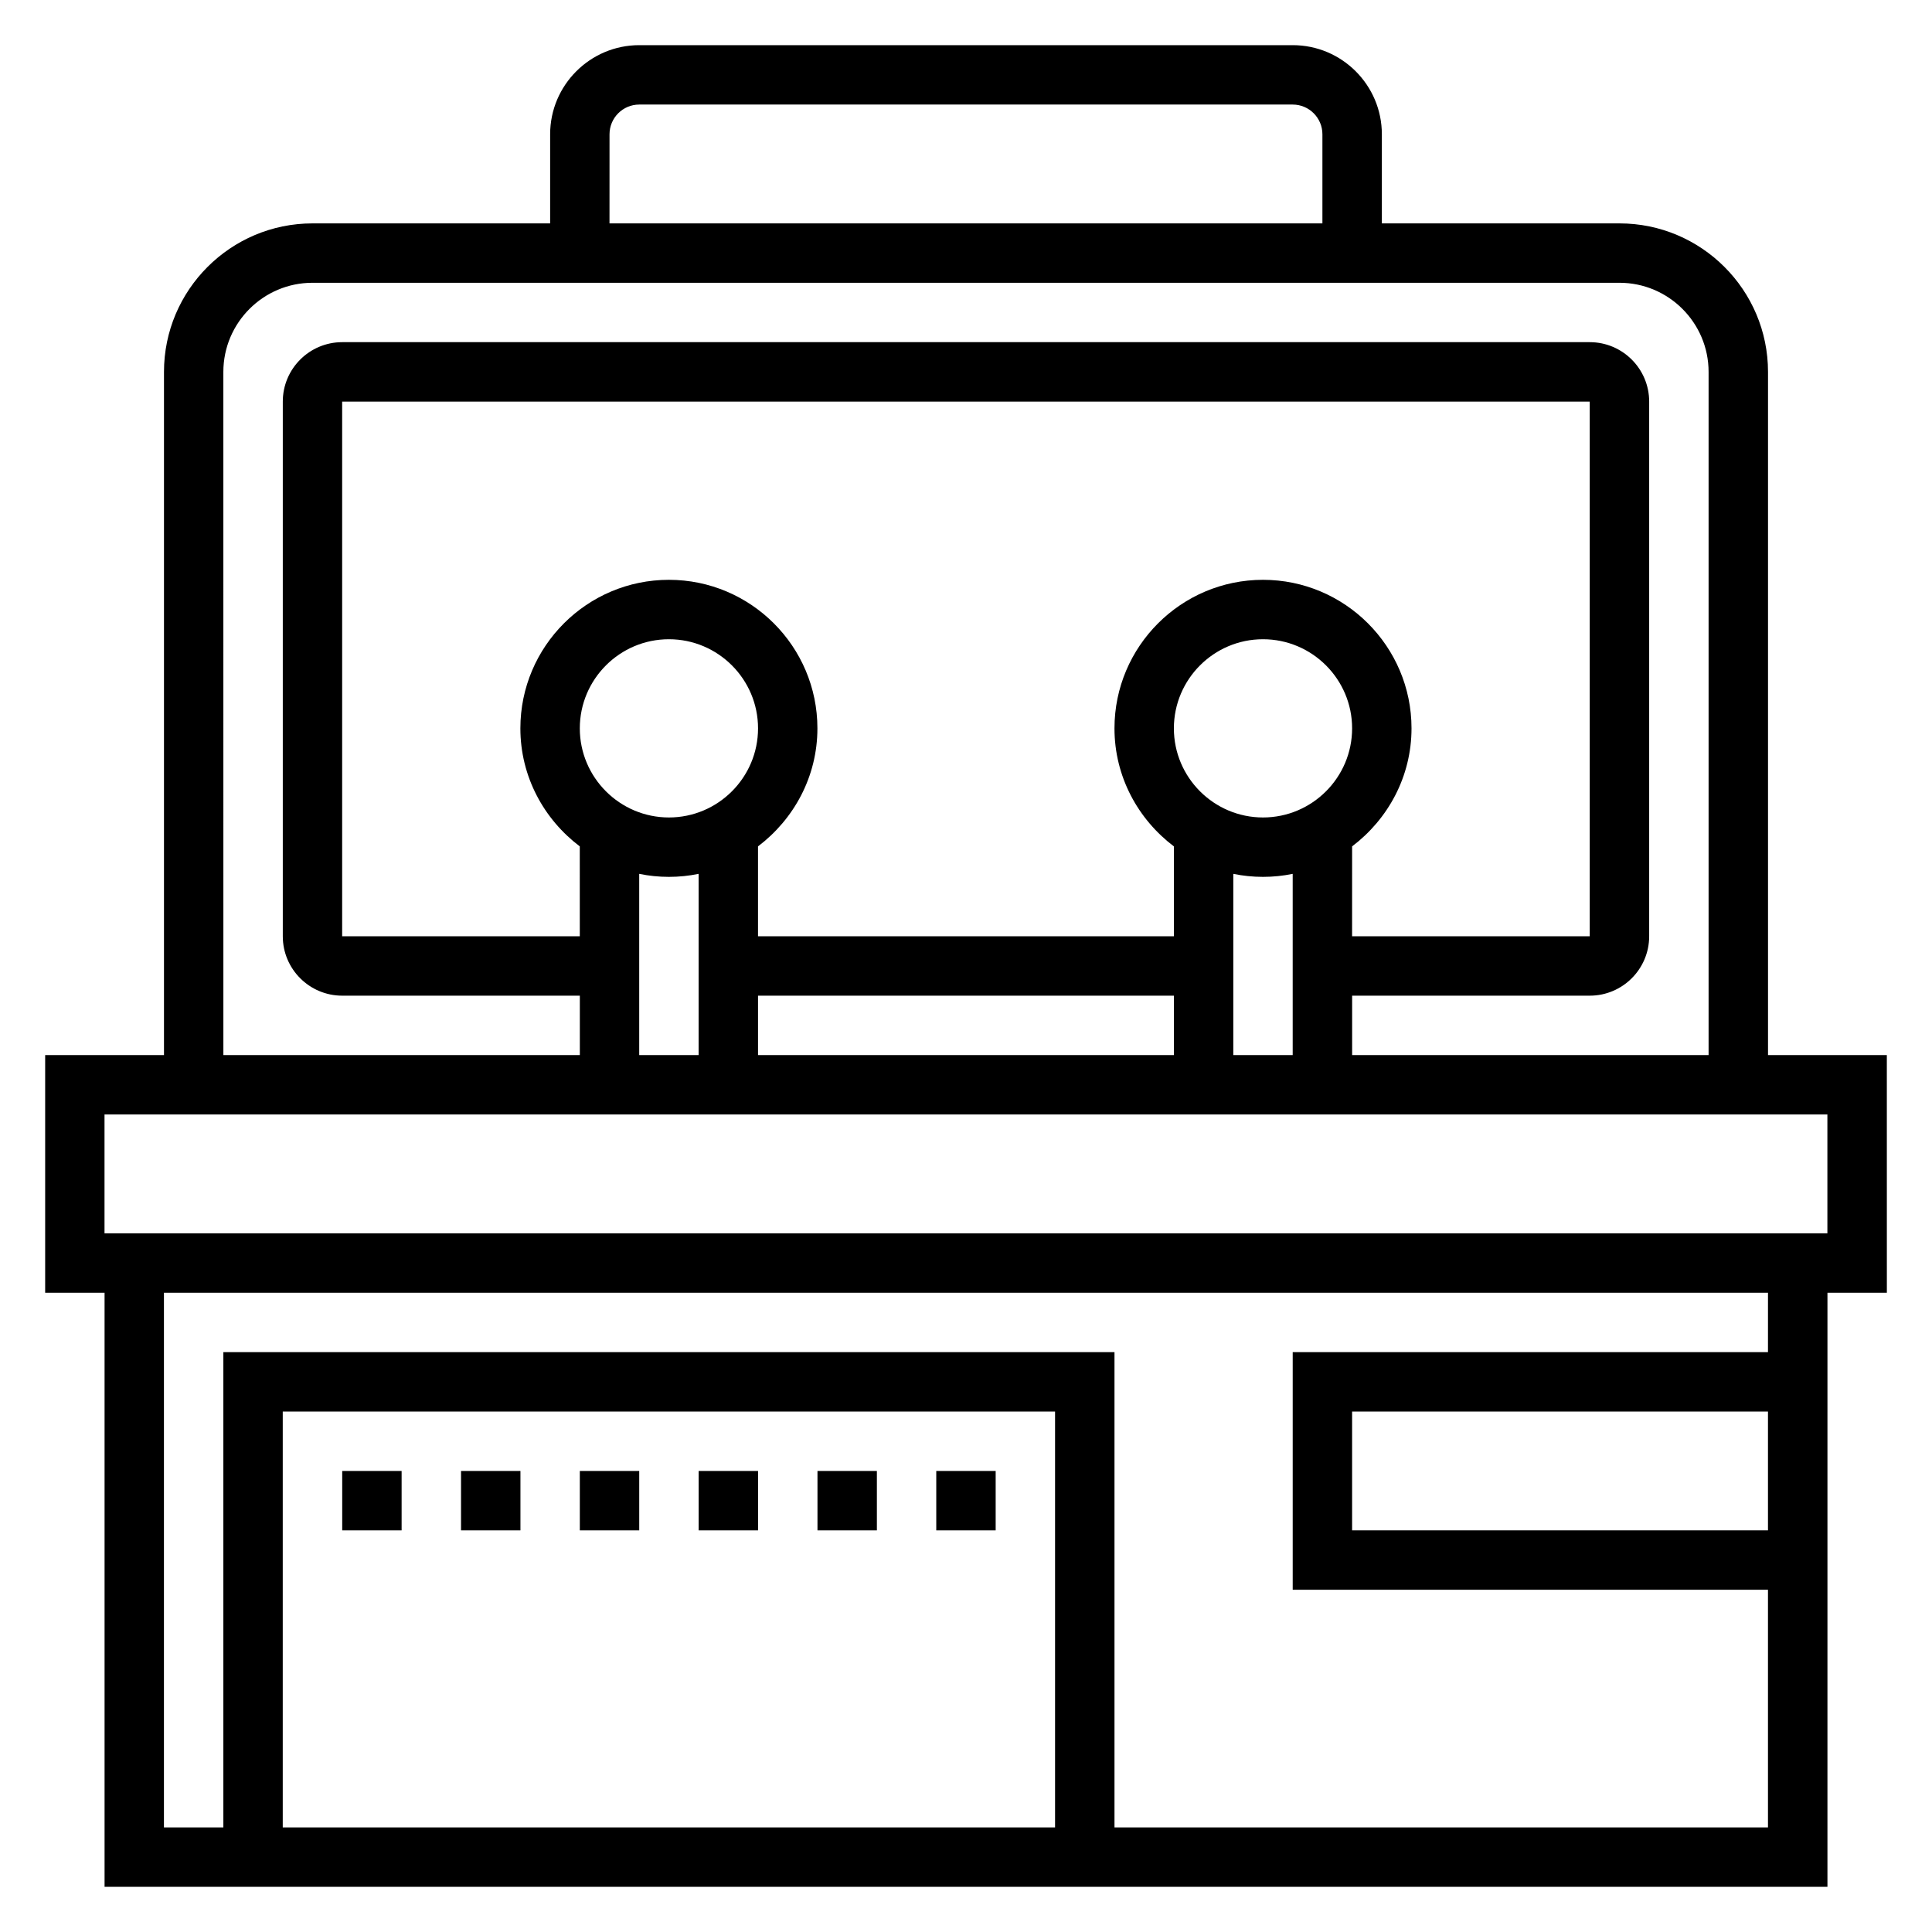 <?xml version="1.0" encoding="UTF-8"?>
<!-- Uploaded to: SVG Repo, www.svgrepo.com, Generator: SVG Repo Mixer Tools -->
<svg fill="#000000" width="800px" height="800px" version="1.1" viewBox="144 144 512 512" xmlns="http://www.w3.org/2000/svg">
 <g>
  <path d="m644.03 423.61h-31.488v-181.05c0-21.703-17.656-39.359-39.359-39.359h-62.977v-23.617c0-13.02-10.598-23.617-23.617-23.617h-173.18c-13.02 0-23.617 10.598-23.617 23.617v23.617h-62.977c-21.703 0-39.359 17.656-39.359 39.359v181.05h-31.488v62.977h15.742v157.44h456.58l0.004-157.44h15.742zm-338.5-244.03c0-4.336 3.535-7.871 7.871-7.871h173.18c4.336 0 7.871 3.535 7.871 7.871v23.617h-188.93zm-102.34 62.977c0-13.02 10.598-23.617 23.617-23.617h346.37c13.02 0 23.617 10.598 23.617 23.617v181.05h-94.465v-15.742h62.977c8.684 0 15.742-7.062 15.742-15.742v-141.7c0-8.684-7.062-15.742-15.742-15.742h-330.62c-8.684 0-15.742 7.062-15.742 15.742v141.7c0 8.684 7.062 15.742 15.742 15.742h62.977v15.742l-94.465 0.004zm251.9 94.465c0-13.02 10.598-23.617 23.617-23.617s23.617 10.598 23.617 23.617c0 13.02-10.598 23.617-23.617 23.617-13.02-0.004-23.617-10.598-23.617-23.617zm47.234 31.281c9.5-7.195 15.742-18.484 15.742-31.285 0-21.703-17.656-39.359-39.359-39.359s-39.359 17.656-39.359 39.359c0 12.809 6.242 24.098 15.742 31.285v23.82h-110.21v-23.82c9.5-7.195 15.742-18.484 15.742-31.285 0-21.703-17.656-39.359-39.359-39.359s-39.359 17.656-39.359 39.359c0 12.809 6.242 24.098 15.742 31.285l0.004 23.82h-62.977v-141.7h330.62v141.7h-62.977zm-204.67-31.281c0-13.02 10.598-23.617 23.617-23.617s23.617 10.598 23.617 23.617c0 13.02-10.598 23.617-23.617 23.617-13.023-0.004-23.617-10.598-23.617-23.617zm15.742 38.562c2.543 0.52 5.18 0.797 7.871 0.797s5.328-0.277 7.871-0.797v48.027h-15.742zm31.488 32.285h110.21v15.742h-110.21zm125.95-32.285c2.543 0.52 5.18 0.797 7.871 0.797s5.328-0.277 7.871-0.797v48.027h-15.742zm-47.234 252.7h-204.67v-110.21h204.67zm188.93-78.723h-110.21v-31.488h110.21zm0-47.23h-125.95v62.977h125.95v62.977h-173.18v-125.95h-236.16v125.95h-15.746v-141.7h425.09zm15.746-31.488h-456.58v-31.488h456.58z"/>
  <path d="m234.69 533.82h15.742v15.742h-15.742z"/>
  <path d="m266.18 533.82h15.742v15.742h-15.742z"/>
  <path d="m297.66 533.82h15.742v15.742h-15.742z"/>
  <path d="m329.15 533.82h15.742v15.742h-15.742z"/>
  <path d="m360.64 533.82h15.742v15.742h-15.742z"/>
  <path d="m392.12 533.82h15.742v15.742h-15.742z"/>
 </g>
</svg>